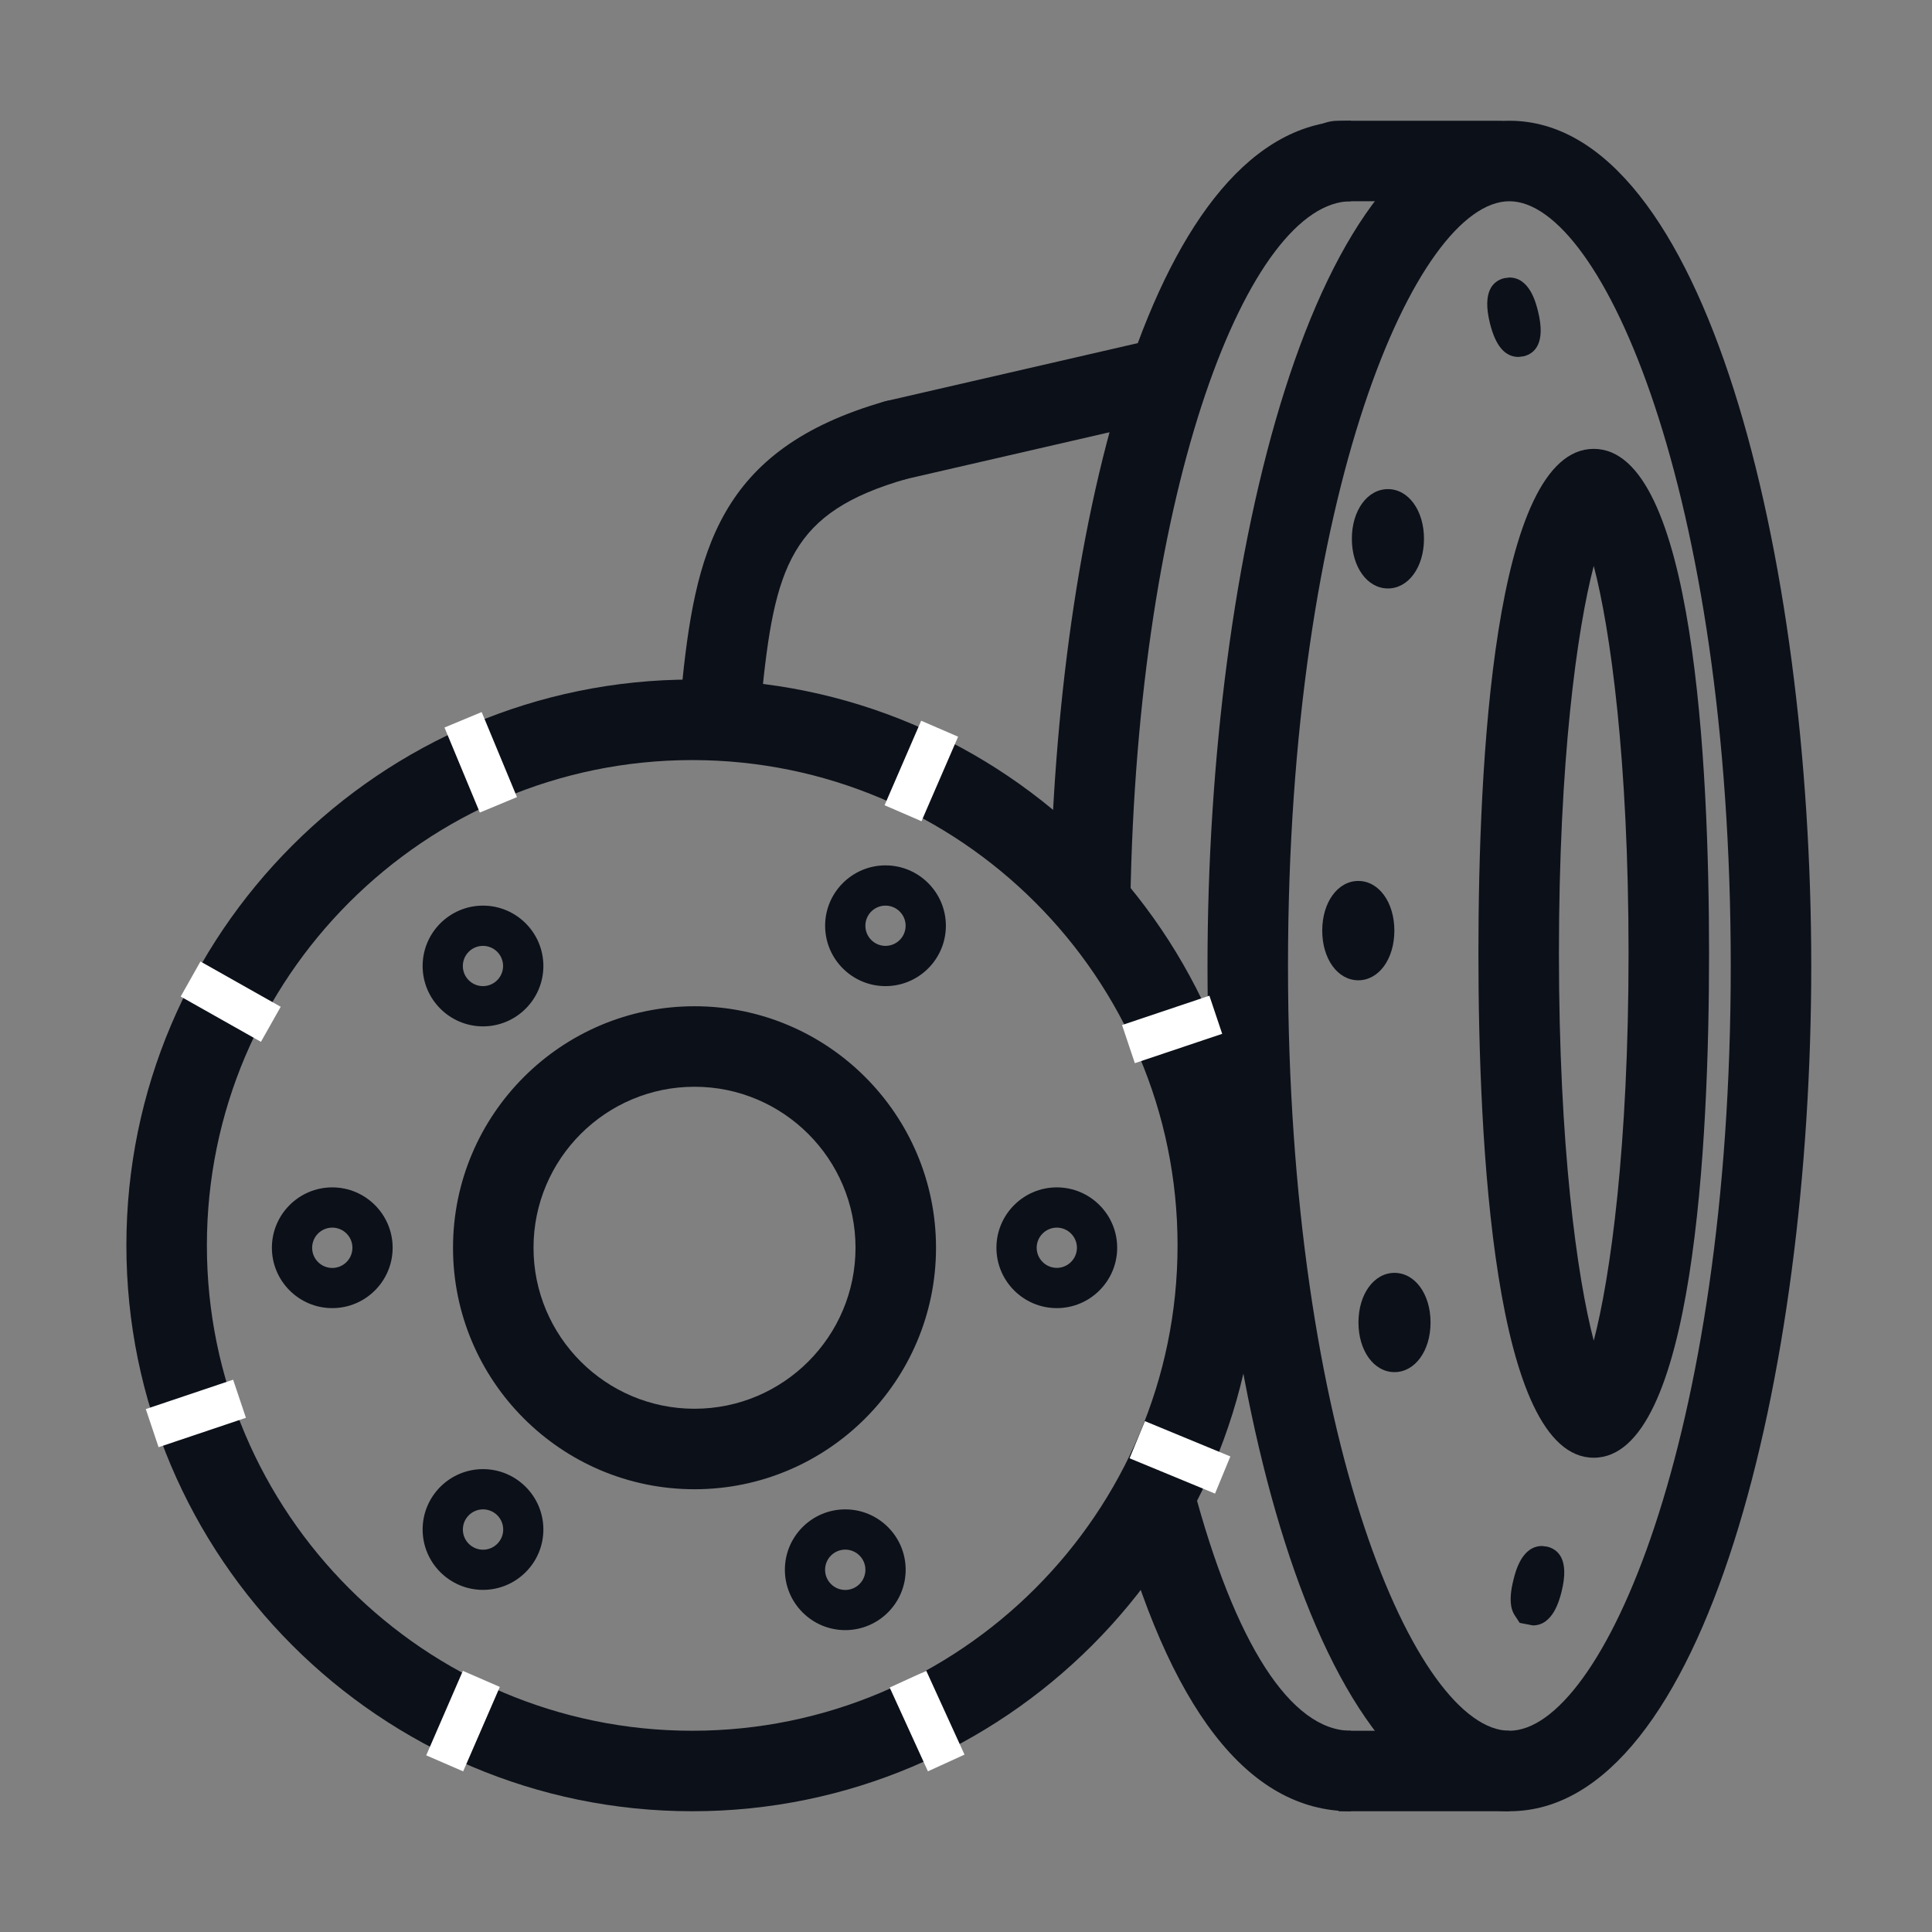<svg xmlns="http://www.w3.org/2000/svg" xmlns:xlink="http://www.w3.org/1999/xlink" fill="none" width="96" height="96" viewBox="0 0 96 96"><rect x="0" y="0" width="96" height="96" fill="#808080" stroke="none"/><defs><clipPath id="master_svg0_59_5003"><rect x="0" y="0" width="96" height="96" rx="0"></rect></clipPath></defs><g clip-path="url(#master_svg0_59_5003)"><g><path d="M35.84,36.606C34.657,36.608,33.731,35.587,33.848,34.41C34.532,27.44,35.658,22.324,43.96,19.948C45.016,19.661,46.107,20.277,46.407,21.329C46.708,22.381,46.106,23.48,45.058,23.794C39.276,25.448,38.482,28.126,37.828,34.8C37.728,35.824,36.868,36.605,35.84,36.606Z" fill="#0C1019" fill-opacity="1"></path></g><g><path d="M75,90C65.258,90,60,68.362,60,48C60,27.64,65.258,6,75,6C84.742,6,90,27.64,90,48C90,68.362,84.742,90,75,90ZM75,10C70.406,10,64,24.456,64,48C64,71.542,70.406,86,75,86C79.594,86,86,71.542,86,48C86,24.456,79.594,10,75,10Z" fill="#0C1019" fill-opacity="1"></path></g><g><path d="M56.166,44.862L52.166,44.798C52.464,26.112,57.274,6,67.126,6L67.126,10C62.102,10,56.498,24.008,56.166,44.862ZM67.126,90C62.018,90,58.08,84.908,55.414,74.87L59.282,73.842C61.36,81.682,64.146,86,67.126,86L67.126,90ZM79.192,72.434C74.206,72.434,73.462,56.728,73.462,47.368C73.462,38.008,74.206,22.304,79.192,22.304C84.178,22.304,84.922,38.008,84.922,47.368C84.922,56.728,84.178,72.434,79.192,72.434ZM79.192,28.12C78.362,31.286,77.462,37.778,77.462,47.368C77.462,56.958,78.362,63.45,79.192,66.618C80.022,63.452,80.922,56.96,80.922,47.368C80.922,37.776,80.022,31.286,79.192,28.12Z" fill="#0C1019" fill-opacity="1"></path></g><g><path d="M74.391,10L66.477,10C65.372,10,64.477,9.105,64.477,8C64.477,6.895,65.372,6,66.477,6L74.391,6C75.495,6,76.391,6.895,76.391,8C76.391,9.105,75.495,10,74.391,10ZM66.513,86L75.001,86L75.001,90L66.513,90L66.513,86ZM75.459,17.736C74.779,17.736,74.313,17.188,74.033,16.06C73.637,14.458,74.201,13.958,74.745,13.822L75.001,13.79C76.007,13.79,76.319,15.052,76.423,15.466C76.817,17.062,76.259,17.562,75.721,17.702L75.459,17.736ZM76.167,80.766L75.513,80.64L75.249,80.238C75.165,80.096,74.905,79.662,75.205,78.49C75.307,78.08,75.621,76.82,76.625,76.82L76.881,76.852C77.425,76.988,77.993,77.486,77.593,79.09C77.485,79.51,77.165,80.766,76.167,80.766ZM68.965,29.24C67.943,29.24,67.173,28.18,67.173,26.772C67.173,25.364,67.945,24.304,68.965,24.304C69.985,24.304,70.757,25.364,70.757,26.772C70.757,28.18,69.987,29.24,68.965,29.24ZM67.493,48.71C66.471,48.71,65.701,47.65,65.701,46.242C65.701,44.834,66.473,43.774,67.493,43.774C68.513,43.774,69.285,44.834,69.285,46.242C69.285,47.65,68.515,48.71,67.493,48.71ZM69.291,68.18C68.271,68.18,67.501,67.12,67.501,65.714C67.501,64.308,68.271,63.248,69.291,63.248C70.313,63.248,71.083,64.308,71.083,65.714C71.083,67.12,70.311,68.18,69.291,68.18Z" fill="#0C1019" fill-opacity="1"></path></g><g><path d="M34.396,90C18.894,90,6.28,77.386,6.28,61.882C6.28,46.38,18.894,33.766,34.396,33.766C49.898,33.766,62.512,46.378,62.512,61.882C62.512,77.386,49.9,90,34.396,90ZM34.396,37.768C21.098,37.768,10.28,48.586,10.28,61.884C10.28,75.182,21.098,86,34.396,86C47.692,86,58.512,75.182,58.512,61.882C58.512,48.586,47.694,37.768,34.396,37.768Z" fill="#0C1019" fill-opacity="1"></path></g><g><path d="M34.51,74C27.892,74,22.51,68.618,22.51,62C22.51,55.382,27.892,50,34.51,50C41.128,50,46.51,55.382,46.51,62C46.51,68.618,41.126,74,34.51,74ZM34.51,54C30.098,54,26.51,57.588,26.51,62C26.51,66.412,30.098,70,34.51,70C38.922,70,42.51,66.412,42.51,62C42.51,57.588,38.92,54,34.51,54ZM44,49C42.346,49,41,47.654,41,46C41,44.346,42.346,43,44,43C45.654,43,47,44.346,47,46C47,47.654,45.654,49,44,49ZM44,45C43.447,45,43,45.448,43,46C43,46.552,43.447,47,44,47C44.552,47,45,46.552,45,46C45,45.448,44.552,45,44,45ZM24,79C22.346,79,21,77.654,21,76C21,74.346,22.346,73,24,73C25.654,73,27,74.346,27,76C27,77.654,25.654,79,24,79ZM24,75C23.446,75.001,22.999,75.451,23,76.004C23.001,76.557,23.45,77.005,24.004,77.004C24.557,77.003,25.005,76.553,25.004,76C25.003,75.447,24.553,74.999,24,75ZM16.51,65C14.856,65,13.51,63.654,13.51,62C13.51,60.346,14.856,59,16.51,59C18.164,59,19.51,60.346,19.51,62C19.51,63.654,18.166,65,16.51,65ZM16.51,61C15.956,61.001,15.509,61.451,15.51,62.004C15.511,62.557,15.96,63.005,16.514,63.004C17.066,63.002,17.513,62.553,17.512,62C17.511,61.447,17.062,61,16.51,61ZM52.512,65C50.858,65,49.512,63.654,49.512,62C49.512,60.346,50.858,59,52.512,59C54.166,59,55.512,60.346,55.512,62C55.512,63.654,54.166,65,52.512,65ZM52.512,61C51.962,61,51.512,61.45,51.512,62C51.512,62.55,51.962,63,52.512,63C53.062,63,53.512,62.55,53.512,62C53.512,61.45,53.062,61,52.512,61ZM42,81C40.346,81,39,79.654,39,78C39,76.346,40.346,75,42,75C43.656,75,45.002,76.346,45.002,78C45.002,79.654,43.656,81,42,81ZM42,77C41.446,77,40.997,77.45,40.998,78.004C40.999,78.558,41.45,79.006,42.004,79.004C42.556,79.002,43.003,78.553,43.002,78C43.001,77.447,42.552,77,42,77ZM24,51C22.346,51,21,49.654,21,48C21,46.346,22.346,45,24,45C25.654,45,27,46.346,27,48C27,49.654,25.654,51,24,51ZM24,47C23.447,46.999,22.998,47.447,22.998,48C22.998,48.553,23.447,49.001,24,49C24.551,48.999,24.998,48.551,24.998,48C24.998,47.448,24.551,47.001,24,47ZM44.508,23.872C43.489,23.874,42.632,23.11,42.517,22.097C42.402,21.085,43.066,20.148,44.06,19.922L57.456,16.838C58.532,16.59,59.606,17.262,59.854,18.338C60.102,19.414,59.43,20.488,58.354,20.736L44.956,23.82C44.809,23.855,44.659,23.872,44.508,23.872Z" fill="#0C1019" fill-opacity="1"></path></g><g><path d="M23.934,35.382L25.688,39.608L23.842,40.376L22.086,36.15L23.934,35.382ZM46.026,83.02L47.926,87.186L46.108,88.016L44.208,83.852L46.026,83.02ZM9.96,47.776L13.948,50.026L12.966,51.768L8.978,49.518L9.96,47.776ZM56.89,70.616L61.136,72.37L60.374,74.216L56.128,72.462L56.89,70.616ZM11.584,68.556L12.22,70.45L7.88,71.91L7.244,70.016L11.584,68.556ZM23,83.024L24.836,83.822L23.014,88.018L21.178,87.222L23,83.024ZM45.772,35.812L47.608,36.606L45.788,40.806L43.954,40.012L45.772,35.812ZM60.094,49.476L60.73,51.37L56.39,52.828L55.754,50.934L60.094,49.476Z" fill="#FFFFFF" fill-opacity="1"></path></g></g></svg>